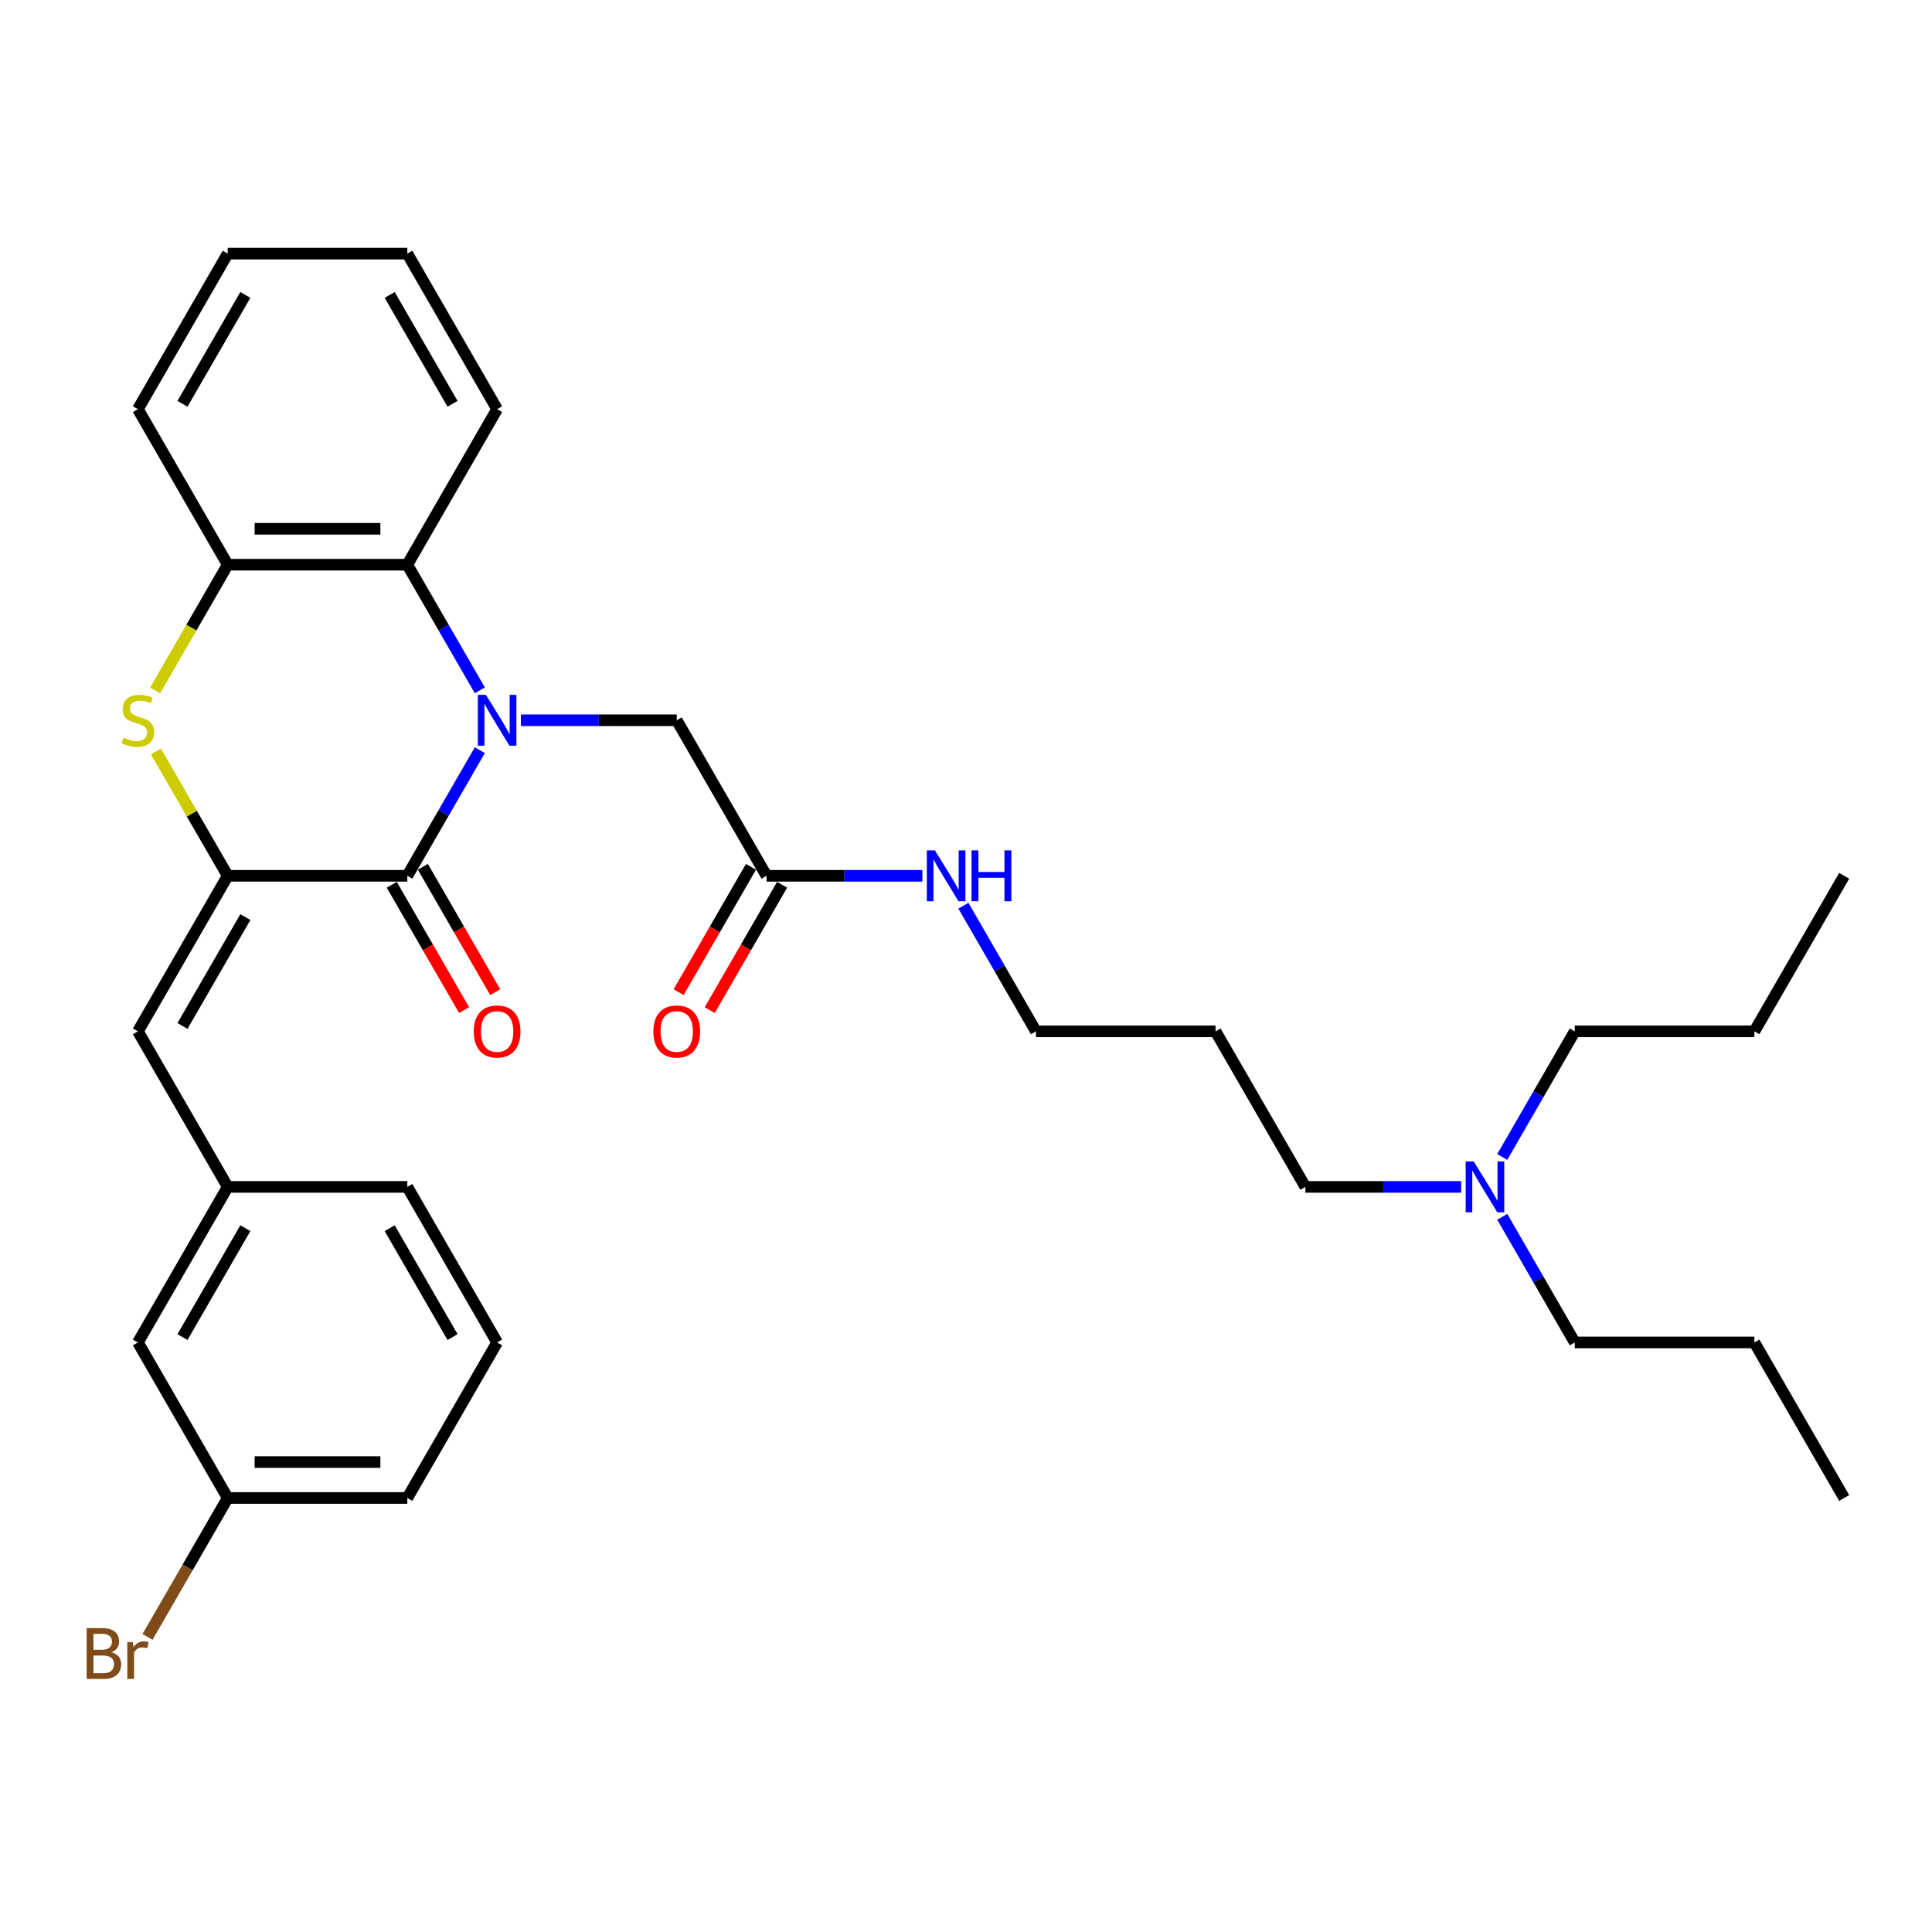 <?xml version='1.0' encoding='iso-8859-1'?>
<svg version='1.1' baseProfile='full'
              xmlns='http://www.w3.org/2000/svg'
                      xmlns:rdkit='http://www.rdkit.org/xml'
                      xmlns:xlink='http://www.w3.org/1999/xlink'
                  xml:space='preserve'
width='1000px' height='1000px' viewBox='0 0 1000 1000'>
<!-- END OF HEADER -->
<rect style='opacity:1.0;fill:#FFFFFF;stroke:none' width='1000' height='1000' x='0' y='0'> </rect>
<path class='bond-0' d='M 248.367,388.292 L 229.597,420.803' style='fill:none;fill-rule:evenodd;stroke:#0000FF;stroke-width:6px;stroke-linecap:butt;stroke-linejoin:miter;stroke-opacity:1' />
<path class='bond-0' d='M 229.597,420.803 L 210.827,453.314' style='fill:none;fill-rule:evenodd;stroke:#000000;stroke-width:6px;stroke-linecap:butt;stroke-linejoin:miter;stroke-opacity:1' />
<path class='bond-3' d='M 248.367,357.316 L 229.597,324.805' style='fill:none;fill-rule:evenodd;stroke:#0000FF;stroke-width:6px;stroke-linecap:butt;stroke-linejoin:miter;stroke-opacity:1' />
<path class='bond-3' d='M 229.597,324.805 L 210.827,292.294' style='fill:none;fill-rule:evenodd;stroke:#000000;stroke-width:6px;stroke-linecap:butt;stroke-linejoin:miter;stroke-opacity:1' />
<path class='bond-6' d='M 269.618,372.804 L 309.946,372.804' style='fill:none;fill-rule:evenodd;stroke:#0000FF;stroke-width:6px;stroke-linecap:butt;stroke-linejoin:miter;stroke-opacity:1' />
<path class='bond-6' d='M 309.946,372.804 L 350.274,372.804' style='fill:none;fill-rule:evenodd;stroke:#000000;stroke-width:6px;stroke-linecap:butt;stroke-linejoin:miter;stroke-opacity:1' />
<path class='bond-1' d='M 210.827,453.314 L 117.862,453.314' style='fill:none;fill-rule:evenodd;stroke:#000000;stroke-width:6px;stroke-linecap:butt;stroke-linejoin:miter;stroke-opacity:1' />
<path class='bond-8' d='M 202.776,457.962 L 221.503,490.399' style='fill:none;fill-rule:evenodd;stroke:#000000;stroke-width:6px;stroke-linecap:butt;stroke-linejoin:miter;stroke-opacity:1' />
<path class='bond-8' d='M 221.503,490.399 L 240.23,522.835' style='fill:none;fill-rule:evenodd;stroke:#FF0000;stroke-width:6px;stroke-linecap:butt;stroke-linejoin:miter;stroke-opacity:1' />
<path class='bond-8' d='M 218.878,448.666 L 237.605,481.102' style='fill:none;fill-rule:evenodd;stroke:#000000;stroke-width:6px;stroke-linecap:butt;stroke-linejoin:miter;stroke-opacity:1' />
<path class='bond-8' d='M 237.605,481.102 L 256.332,513.539' style='fill:none;fill-rule:evenodd;stroke:#FF0000;stroke-width:6px;stroke-linecap:butt;stroke-linejoin:miter;stroke-opacity:1' />
<path class='bond-5' d='M 117.862,453.314 L 71.379,533.824' style='fill:none;fill-rule:evenodd;stroke:#000000;stroke-width:6px;stroke-linecap:butt;stroke-linejoin:miter;stroke-opacity:1' />
<path class='bond-5' d='M 126.992,474.687 L 94.454,531.044' style='fill:none;fill-rule:evenodd;stroke:#000000;stroke-width:6px;stroke-linecap:butt;stroke-linejoin:miter;stroke-opacity:1' />
<path class='bond-32' d='M 117.862,453.314 L 99.285,421.137' style='fill:none;fill-rule:evenodd;stroke:#000000;stroke-width:6px;stroke-linecap:butt;stroke-linejoin:miter;stroke-opacity:1' />
<path class='bond-32' d='M 99.285,421.137 L 80.708,388.961' style='fill:none;fill-rule:evenodd;stroke:#CCCC00;stroke-width:6px;stroke-linecap:butt;stroke-linejoin:miter;stroke-opacity:1' />
<path class='bond-2' d='M 80.3,357.353 L 99.081,324.824' style='fill:none;fill-rule:evenodd;stroke:#CCCC00;stroke-width:6px;stroke-linecap:butt;stroke-linejoin:miter;stroke-opacity:1' />
<path class='bond-2' d='M 99.081,324.824 L 117.862,292.294' style='fill:none;fill-rule:evenodd;stroke:#000000;stroke-width:6px;stroke-linecap:butt;stroke-linejoin:miter;stroke-opacity:1' />
<path class='bond-4' d='M 210.827,292.294 L 117.862,292.294' style='fill:none;fill-rule:evenodd;stroke:#000000;stroke-width:6px;stroke-linecap:butt;stroke-linejoin:miter;stroke-opacity:1' />
<path class='bond-4' d='M 196.882,273.701 L 131.807,273.701' style='fill:none;fill-rule:evenodd;stroke:#000000;stroke-width:6px;stroke-linecap:butt;stroke-linejoin:miter;stroke-opacity:1' />
<path class='bond-16' d='M 210.827,292.294 L 257.309,211.784' style='fill:none;fill-rule:evenodd;stroke:#000000;stroke-width:6px;stroke-linecap:butt;stroke-linejoin:miter;stroke-opacity:1' />
<path class='bond-18' d='M 117.862,292.294 L 71.379,211.784' style='fill:none;fill-rule:evenodd;stroke:#000000;stroke-width:6px;stroke-linecap:butt;stroke-linejoin:miter;stroke-opacity:1' />
<path class='bond-9' d='M 71.379,533.824 L 117.862,614.334' style='fill:none;fill-rule:evenodd;stroke:#000000;stroke-width:6px;stroke-linecap:butt;stroke-linejoin:miter;stroke-opacity:1' />
<path class='bond-7' d='M 350.274,372.804 L 396.756,453.314' style='fill:none;fill-rule:evenodd;stroke:#000000;stroke-width:6px;stroke-linecap:butt;stroke-linejoin:miter;stroke-opacity:1' />
<path class='bond-10' d='M 388.705,448.666 L 369.978,481.102' style='fill:none;fill-rule:evenodd;stroke:#000000;stroke-width:6px;stroke-linecap:butt;stroke-linejoin:miter;stroke-opacity:1' />
<path class='bond-10' d='M 369.978,481.102 L 351.251,513.539' style='fill:none;fill-rule:evenodd;stroke:#FF0000;stroke-width:6px;stroke-linecap:butt;stroke-linejoin:miter;stroke-opacity:1' />
<path class='bond-10' d='M 404.807,457.962 L 386.08,490.399' style='fill:none;fill-rule:evenodd;stroke:#000000;stroke-width:6px;stroke-linecap:butt;stroke-linejoin:miter;stroke-opacity:1' />
<path class='bond-10' d='M 386.08,490.399 L 367.353,522.835' style='fill:none;fill-rule:evenodd;stroke:#FF0000;stroke-width:6px;stroke-linecap:butt;stroke-linejoin:miter;stroke-opacity:1' />
<path class='bond-11' d='M 396.756,453.314 L 437.085,453.314' style='fill:none;fill-rule:evenodd;stroke:#000000;stroke-width:6px;stroke-linecap:butt;stroke-linejoin:miter;stroke-opacity:1' />
<path class='bond-11' d='M 437.085,453.314 L 477.413,453.314' style='fill:none;fill-rule:evenodd;stroke:#0000FF;stroke-width:6px;stroke-linecap:butt;stroke-linejoin:miter;stroke-opacity:1' />
<path class='bond-12' d='M 117.862,614.334 L 71.379,694.844' style='fill:none;fill-rule:evenodd;stroke:#000000;stroke-width:6px;stroke-linecap:butt;stroke-linejoin:miter;stroke-opacity:1' />
<path class='bond-12' d='M 126.992,635.707 L 94.454,692.064' style='fill:none;fill-rule:evenodd;stroke:#000000;stroke-width:6px;stroke-linecap:butt;stroke-linejoin:miter;stroke-opacity:1' />
<path class='bond-22' d='M 117.862,614.334 L 210.827,614.334' style='fill:none;fill-rule:evenodd;stroke:#000000;stroke-width:6px;stroke-linecap:butt;stroke-linejoin:miter;stroke-opacity:1' />
<path class='bond-20' d='M 498.663,468.802 L 517.433,501.313' style='fill:none;fill-rule:evenodd;stroke:#0000FF;stroke-width:6px;stroke-linecap:butt;stroke-linejoin:miter;stroke-opacity:1' />
<path class='bond-20' d='M 517.433,501.313 L 536.204,533.824' style='fill:none;fill-rule:evenodd;stroke:#000000;stroke-width:6px;stroke-linecap:butt;stroke-linejoin:miter;stroke-opacity:1' />
<path class='bond-14' d='M 71.379,694.844 L 117.862,775.353' style='fill:none;fill-rule:evenodd;stroke:#000000;stroke-width:6px;stroke-linecap:butt;stroke-linejoin:miter;stroke-opacity:1' />
<path class='bond-13' d='M 756.307,614.334 L 715.979,614.334' style='fill:none;fill-rule:evenodd;stroke:#0000FF;stroke-width:6px;stroke-linecap:butt;stroke-linejoin:miter;stroke-opacity:1' />
<path class='bond-13' d='M 715.979,614.334 L 675.651,614.334' style='fill:none;fill-rule:evenodd;stroke:#000000;stroke-width:6px;stroke-linecap:butt;stroke-linejoin:miter;stroke-opacity:1' />
<path class='bond-23' d='M 777.558,629.822 L 796.328,662.333' style='fill:none;fill-rule:evenodd;stroke:#0000FF;stroke-width:6px;stroke-linecap:butt;stroke-linejoin:miter;stroke-opacity:1' />
<path class='bond-23' d='M 796.328,662.333 L 815.098,694.844' style='fill:none;fill-rule:evenodd;stroke:#000000;stroke-width:6px;stroke-linecap:butt;stroke-linejoin:miter;stroke-opacity:1' />
<path class='bond-24' d='M 777.558,598.846 L 796.328,566.335' style='fill:none;fill-rule:evenodd;stroke:#0000FF;stroke-width:6px;stroke-linecap:butt;stroke-linejoin:miter;stroke-opacity:1' />
<path class='bond-24' d='M 796.328,566.335 L 815.098,533.824' style='fill:none;fill-rule:evenodd;stroke:#000000;stroke-width:6px;stroke-linecap:butt;stroke-linejoin:miter;stroke-opacity:1' />
<path class='bond-15' d='M 117.862,775.353 L 97.106,811.304' style='fill:none;fill-rule:evenodd;stroke:#000000;stroke-width:6px;stroke-linecap:butt;stroke-linejoin:miter;stroke-opacity:1' />
<path class='bond-15' d='M 97.106,811.304 L 76.35,847.255' style='fill:none;fill-rule:evenodd;stroke:#7F4C19;stroke-width:6px;stroke-linecap:butt;stroke-linejoin:miter;stroke-opacity:1' />
<path class='bond-34' d='M 117.862,775.353 L 210.827,775.353' style='fill:none;fill-rule:evenodd;stroke:#000000;stroke-width:6px;stroke-linecap:butt;stroke-linejoin:miter;stroke-opacity:1' />
<path class='bond-34' d='M 131.807,756.76 L 196.882,756.76' style='fill:none;fill-rule:evenodd;stroke:#000000;stroke-width:6px;stroke-linecap:butt;stroke-linejoin:miter;stroke-opacity:1' />
<path class='bond-28' d='M 257.309,211.784 L 210.827,131.274' style='fill:none;fill-rule:evenodd;stroke:#000000;stroke-width:6px;stroke-linecap:butt;stroke-linejoin:miter;stroke-opacity:1' />
<path class='bond-28' d='M 234.235,209.004 L 201.697,152.647' style='fill:none;fill-rule:evenodd;stroke:#000000;stroke-width:6px;stroke-linecap:butt;stroke-linejoin:miter;stroke-opacity:1' />
<path class='bond-17' d='M 629.169,533.824 L 536.204,533.824' style='fill:none;fill-rule:evenodd;stroke:#000000;stroke-width:6px;stroke-linecap:butt;stroke-linejoin:miter;stroke-opacity:1' />
<path class='bond-21' d='M 629.169,533.824 L 675.651,614.334' style='fill:none;fill-rule:evenodd;stroke:#000000;stroke-width:6px;stroke-linecap:butt;stroke-linejoin:miter;stroke-opacity:1' />
<path class='bond-33' d='M 71.379,211.784 L 117.862,131.274' style='fill:none;fill-rule:evenodd;stroke:#000000;stroke-width:6px;stroke-linecap:butt;stroke-linejoin:miter;stroke-opacity:1' />
<path class='bond-33' d='M 94.454,209.004 L 126.992,152.647' style='fill:none;fill-rule:evenodd;stroke:#000000;stroke-width:6px;stroke-linecap:butt;stroke-linejoin:miter;stroke-opacity:1' />
<path class='bond-19' d='M 257.309,694.844 L 210.827,614.334' style='fill:none;fill-rule:evenodd;stroke:#000000;stroke-width:6px;stroke-linecap:butt;stroke-linejoin:miter;stroke-opacity:1' />
<path class='bond-19' d='M 234.235,692.064 L 201.697,635.707' style='fill:none;fill-rule:evenodd;stroke:#000000;stroke-width:6px;stroke-linecap:butt;stroke-linejoin:miter;stroke-opacity:1' />
<path class='bond-25' d='M 257.309,694.844 L 210.827,775.353' style='fill:none;fill-rule:evenodd;stroke:#000000;stroke-width:6px;stroke-linecap:butt;stroke-linejoin:miter;stroke-opacity:1' />
<path class='bond-26' d='M 815.098,694.844 L 908.063,694.844' style='fill:none;fill-rule:evenodd;stroke:#000000;stroke-width:6px;stroke-linecap:butt;stroke-linejoin:miter;stroke-opacity:1' />
<path class='bond-27' d='M 815.098,533.824 L 908.063,533.824' style='fill:none;fill-rule:evenodd;stroke:#000000;stroke-width:6px;stroke-linecap:butt;stroke-linejoin:miter;stroke-opacity:1' />
<path class='bond-30' d='M 908.063,694.844 L 954.545,775.353' style='fill:none;fill-rule:evenodd;stroke:#000000;stroke-width:6px;stroke-linecap:butt;stroke-linejoin:miter;stroke-opacity:1' />
<path class='bond-31' d='M 908.063,533.824 L 954.545,453.314' style='fill:none;fill-rule:evenodd;stroke:#000000;stroke-width:6px;stroke-linecap:butt;stroke-linejoin:miter;stroke-opacity:1' />
<path class='bond-29' d='M 210.827,131.274 L 117.862,131.274' style='fill:none;fill-rule:evenodd;stroke:#000000;stroke-width:6px;stroke-linecap:butt;stroke-linejoin:miter;stroke-opacity:1' />
<path  class='atom-0' d='M 251.49 359.64
L 260.117 373.585
Q 260.972 374.961, 262.348 377.452
Q 263.724 379.944, 263.798 380.092
L 263.798 359.64
L 267.294 359.64
L 267.294 385.968
L 263.687 385.968
L 254.427 370.721
Q 253.349 368.937, 252.196 366.891
Q 251.081 364.846, 250.746 364.214
L 250.746 385.968
L 247.325 385.968
L 247.325 359.64
L 251.49 359.64
' fill='#0000FF'/>
<path  class='atom-3' d='M 63.942 381.84
Q 64.24 381.952, 65.467 382.472
Q 66.694 382.993, 68.033 383.327
Q 69.409 383.625, 70.747 383.625
Q 73.239 383.625, 74.689 382.435
Q 76.139 381.208, 76.139 379.088
Q 76.139 377.638, 75.396 376.746
Q 74.689 375.853, 73.573 375.37
Q 72.458 374.886, 70.599 374.328
Q 68.256 373.622, 66.843 372.953
Q 65.467 372.283, 64.463 370.87
Q 63.496 369.457, 63.496 367.077
Q 63.496 363.768, 65.727 361.722
Q 67.996 359.677, 72.458 359.677
Q 75.507 359.677, 78.965 361.127
L 78.11 363.991
Q 74.949 362.689, 72.569 362.689
Q 70.004 362.689, 68.591 363.768
Q 67.177 364.809, 67.215 366.631
Q 67.215 368.044, 67.921 368.899
Q 68.665 369.755, 69.706 370.238
Q 70.784 370.721, 72.569 371.279
Q 74.949 372.023, 76.362 372.767
Q 77.775 373.51, 78.779 375.035
Q 79.821 376.522, 79.821 379.088
Q 79.821 382.733, 77.366 384.703
Q 74.949 386.637, 70.896 386.637
Q 68.553 386.637, 66.768 386.116
Q 65.021 385.633, 62.938 384.778
L 63.942 381.84
' fill='#CCCC00'/>
<path  class='atom-9' d='M 245.224 533.898
Q 245.224 527.576, 248.347 524.044
Q 251.471 520.511, 257.309 520.511
Q 263.147 520.511, 266.271 524.044
Q 269.395 527.576, 269.395 533.898
Q 269.395 540.294, 266.234 543.938
Q 263.073 547.545, 257.309 547.545
Q 251.508 547.545, 248.347 543.938
Q 245.224 540.331, 245.224 533.898
M 257.309 544.57
Q 261.325 544.57, 263.482 541.893
Q 265.676 539.178, 265.676 533.898
Q 265.676 528.729, 263.482 526.126
Q 261.325 523.486, 257.309 523.486
Q 253.293 523.486, 251.099 526.089
Q 248.942 528.692, 248.942 533.898
Q 248.942 539.216, 251.099 541.893
Q 253.293 544.57, 257.309 544.57
' fill='#FF0000'/>
<path  class='atom-11' d='M 338.189 533.898
Q 338.189 527.576, 341.312 524.044
Q 344.436 520.511, 350.274 520.511
Q 356.112 520.511, 359.236 524.044
Q 362.359 527.576, 362.359 533.898
Q 362.359 540.294, 359.199 543.938
Q 356.038 547.545, 350.274 547.545
Q 344.473 547.545, 341.312 543.938
Q 338.189 540.331, 338.189 533.898
M 350.274 544.57
Q 354.29 544.57, 356.447 541.893
Q 358.641 539.178, 358.641 533.898
Q 358.641 528.729, 356.447 526.126
Q 354.29 523.486, 350.274 523.486
Q 346.258 523.486, 344.064 526.089
Q 341.907 528.692, 341.907 533.898
Q 341.907 539.216, 344.064 541.893
Q 346.258 544.57, 350.274 544.57
' fill='#FF0000'/>
<path  class='atom-12' d='M 483.902 440.15
L 492.529 454.095
Q 493.384 455.471, 494.76 457.962
Q 496.136 460.453, 496.21 460.602
L 496.21 440.15
L 499.706 440.15
L 499.706 466.478
L 496.099 466.478
L 486.839 451.231
Q 485.761 449.446, 484.608 447.401
Q 483.493 445.356, 483.158 444.724
L 483.158 466.478
L 479.737 466.478
L 479.737 440.15
L 483.902 440.15
' fill='#0000FF'/>
<path  class='atom-12' d='M 502.866 440.15
L 506.436 440.15
L 506.436 451.343
L 519.898 451.343
L 519.898 440.15
L 523.467 440.15
L 523.467 466.478
L 519.898 466.478
L 519.898 454.318
L 506.436 454.318
L 506.436 466.478
L 502.866 466.478
L 502.866 440.15
' fill='#0000FF'/>
<path  class='atom-14' d='M 762.796 601.17
L 771.423 615.115
Q 772.279 616.49, 773.654 618.982
Q 775.03 621.473, 775.105 621.622
L 775.105 601.17
L 778.6 601.17
L 778.6 627.497
L 774.993 627.497
L 765.734 612.251
Q 764.655 610.466, 763.503 608.421
Q 762.387 606.376, 762.052 605.744
L 762.052 627.497
L 758.631 627.497
L 758.631 601.17
L 762.796 601.17
' fill='#0000FF'/>
<path  class='atom-16' d='M 57.639 855.194
Q 60.168 855.901, 61.432 857.462
Q 62.734 858.987, 62.734 861.255
Q 62.734 864.9, 60.391 866.982
Q 58.086 869.027, 53.698 869.027
L 44.847 869.027
L 44.847 842.7
L 52.619 842.7
Q 57.119 842.7, 59.387 844.522
Q 61.655 846.344, 61.655 849.69
Q 61.655 853.669, 57.639 855.194
M 48.38 845.674
L 48.38 853.93
L 52.619 853.93
Q 55.222 853.93, 56.561 852.888
Q 57.937 851.81, 57.937 849.69
Q 57.937 845.674, 52.619 845.674
L 48.38 845.674
M 53.698 866.052
Q 56.263 866.052, 57.639 864.825
Q 59.015 863.598, 59.015 861.255
Q 59.015 859.099, 57.49 858.02
Q 56.003 856.905, 53.14 856.905
L 48.38 856.905
L 48.38 866.052
L 53.698 866.052
' fill='#7F4C19'/>
<path  class='atom-16' d='M 68.721 849.914
L 69.13 852.554
Q 71.138 849.579, 74.41 849.579
Q 75.451 849.579, 76.864 849.951
L 76.307 853.074
Q 74.708 852.703, 73.815 852.703
Q 72.253 852.703, 71.212 853.335
Q 70.208 853.93, 69.39 855.38
L 69.39 869.027
L 65.894 869.027
L 65.894 849.914
L 68.721 849.914
' fill='#7F4C19'/>
</svg>
